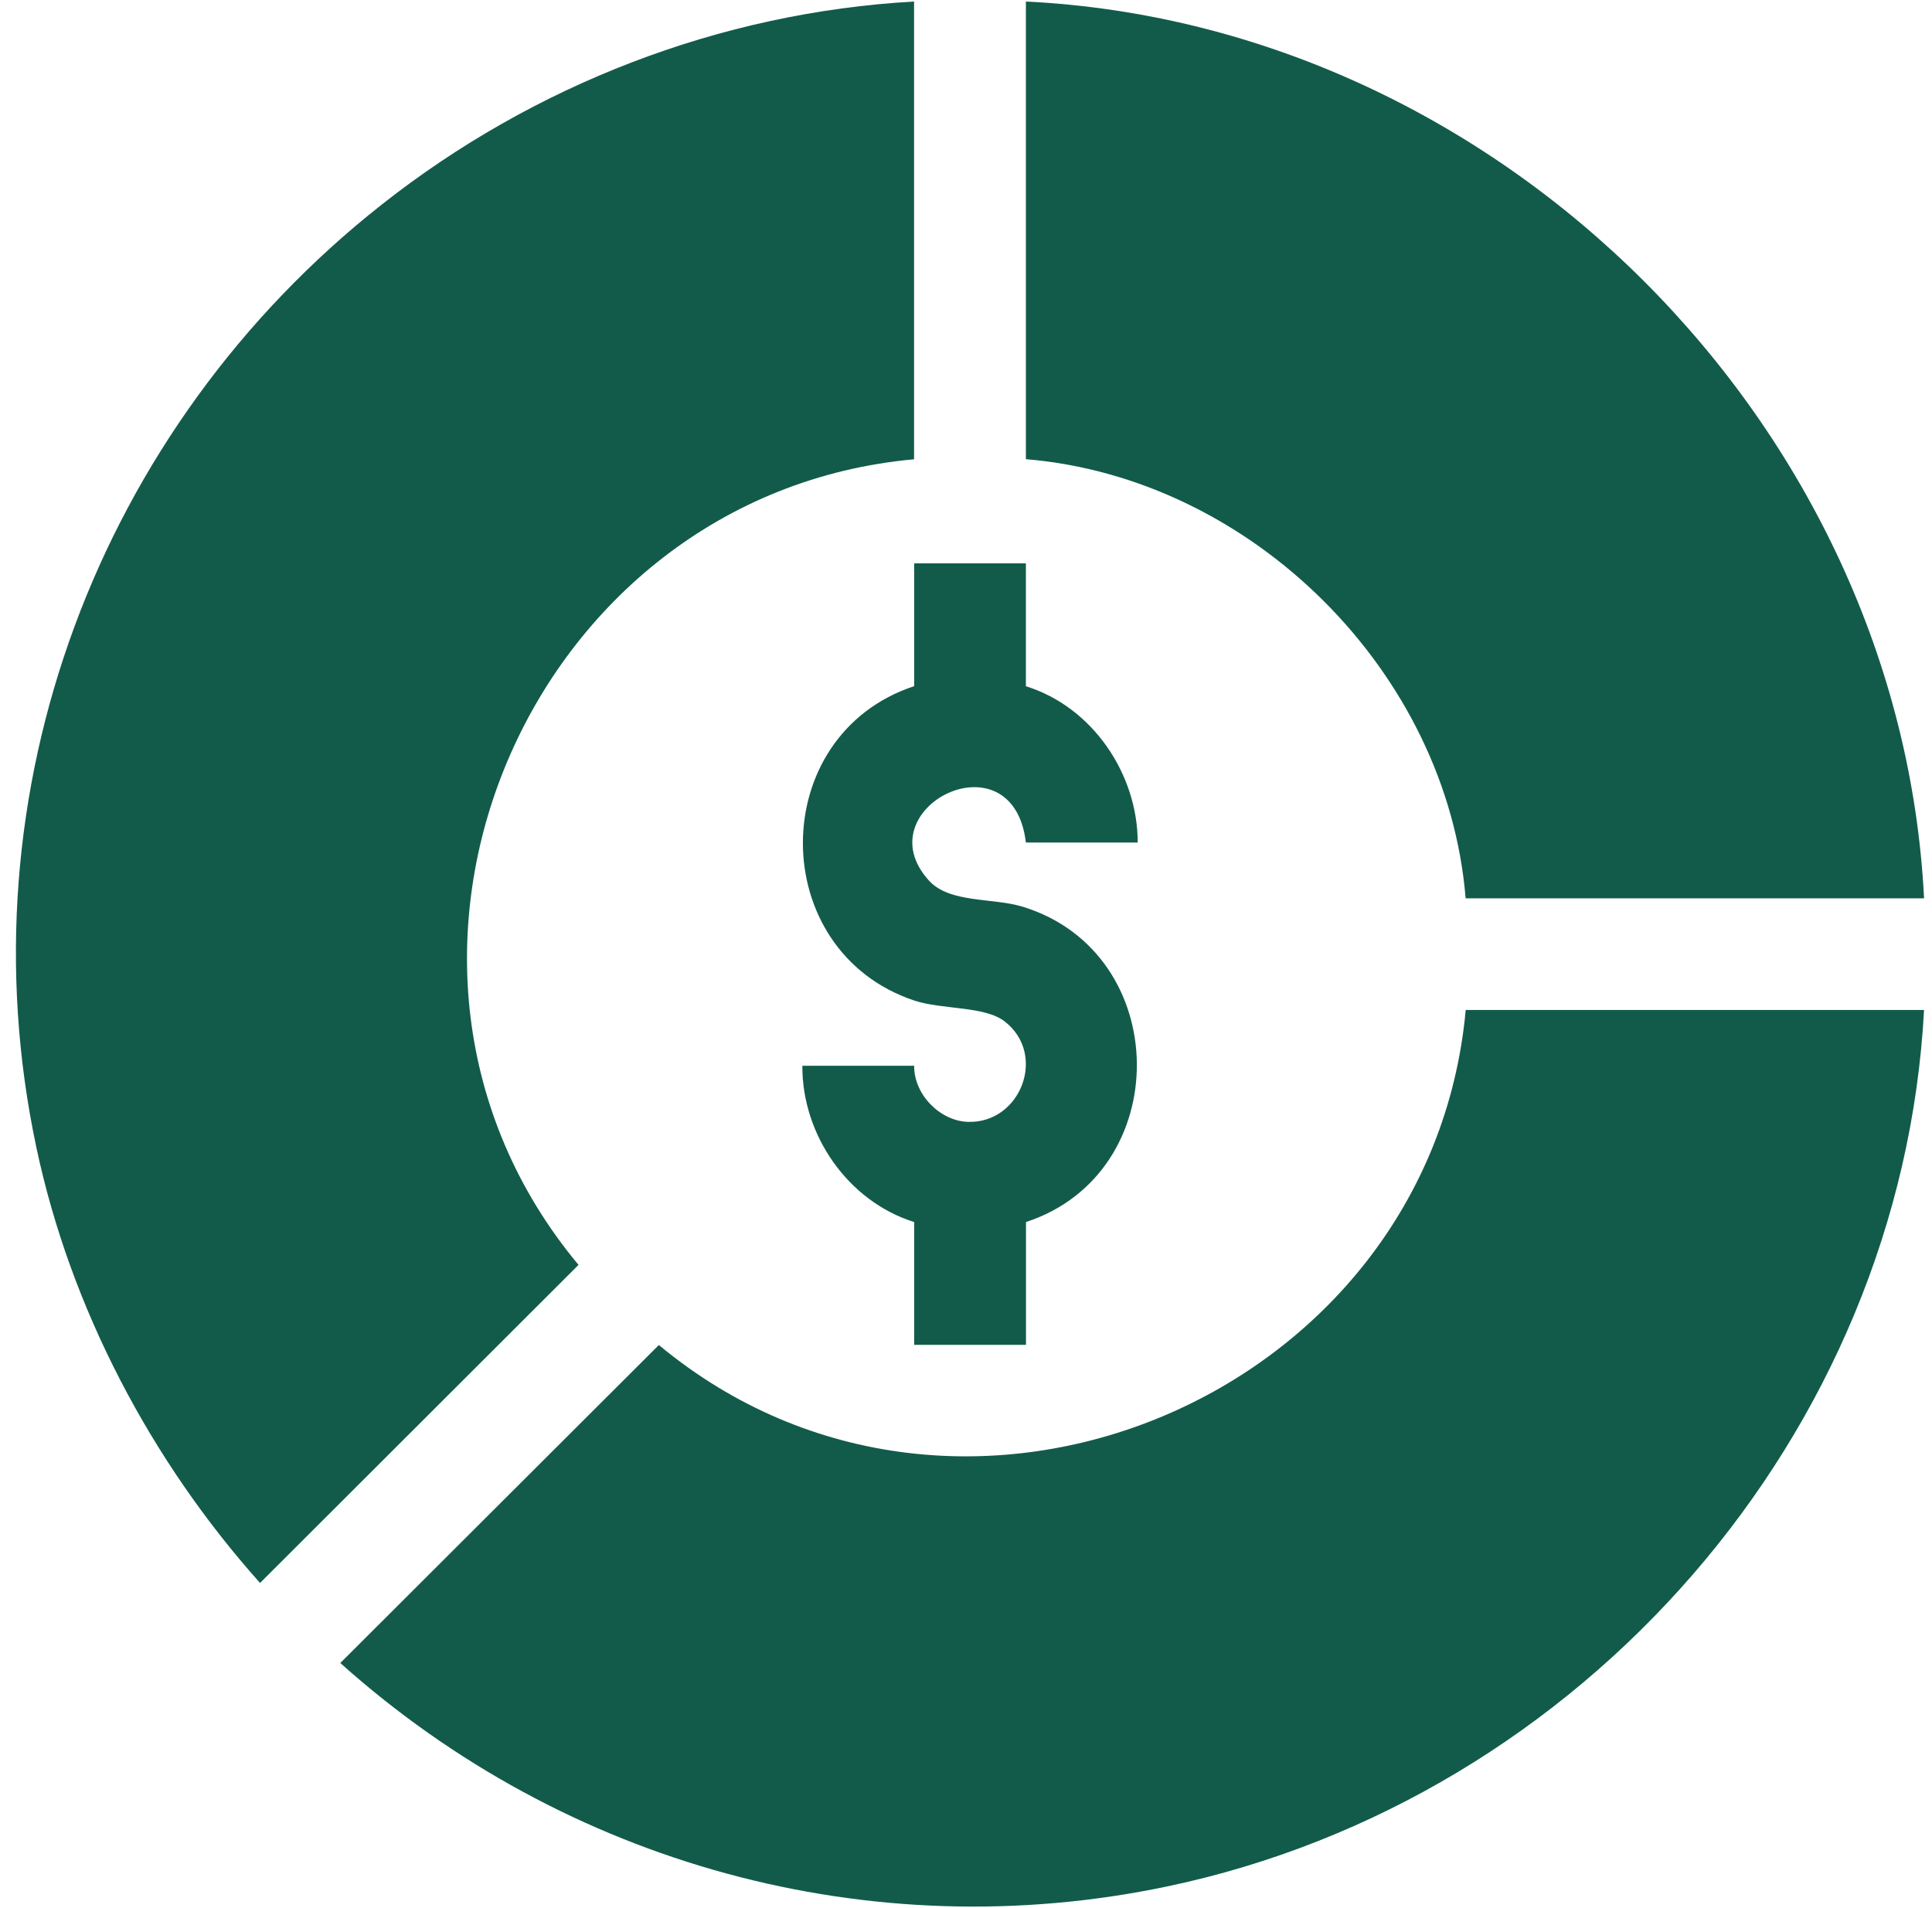 <svg width="81" height="80" viewBox="0 0 81 80" fill="none" xmlns="http://www.w3.org/2000/svg">
<g clip-path="url(#clip0_205_2637)">
<path d="M38.323 0.064V19.256C22.107 20.728 13.715 40.392 24.255 53.032L10.903 66.368C6.331 61.256 2.959 54.856 1.527 48.12C-1.645 33.2 4.135 17.936 15.995 8.584C22.359 3.564 30.183 0.52 38.323 0.064Z" fill="#125B4A"/>
<path d="M80.667 42.344C79.715 60.14 66.331 75.428 48.951 79.088C36.487 81.712 23.675 78.152 14.267 69.724L27.623 56.392C40.291 66.912 59.967 58.54 61.451 42.344H80.671H80.667Z" fill="#125B4A"/>
<path d="M80.667 37.664H61.447C60.679 28.184 52.487 20.036 43.011 19.252V0.064C62.895 1.036 79.671 17.82 80.667 37.664Z" fill="#125B4A"/>
<path d="M43.011 23.624V28.772C45.799 29.636 47.699 32.448 47.699 35.324H43.011C42.463 30.72 36.187 33.884 38.947 36.92C39.819 37.88 41.627 37.628 42.891 38.02C49.191 39.964 49.275 49.184 43.015 51.236V56.384H38.327V51.236C35.543 50.364 33.623 47.576 33.639 44.684H38.327C38.311 45.876 39.403 47.004 40.591 47.036C42.787 47.1 43.907 44.224 42.131 42.832C41.283 42.168 39.507 42.34 38.327 41.948C32.111 39.868 32.103 30.82 38.327 28.768V23.62H43.015L43.011 23.624Z" fill="#125B4A"/>
</g>
<defs>
<clipPath id="clip0_205_2637">
<rect width="80" height="80" fill="white" transform="translate(0.667)"/>
</clipPath>
</defs>
</svg>
